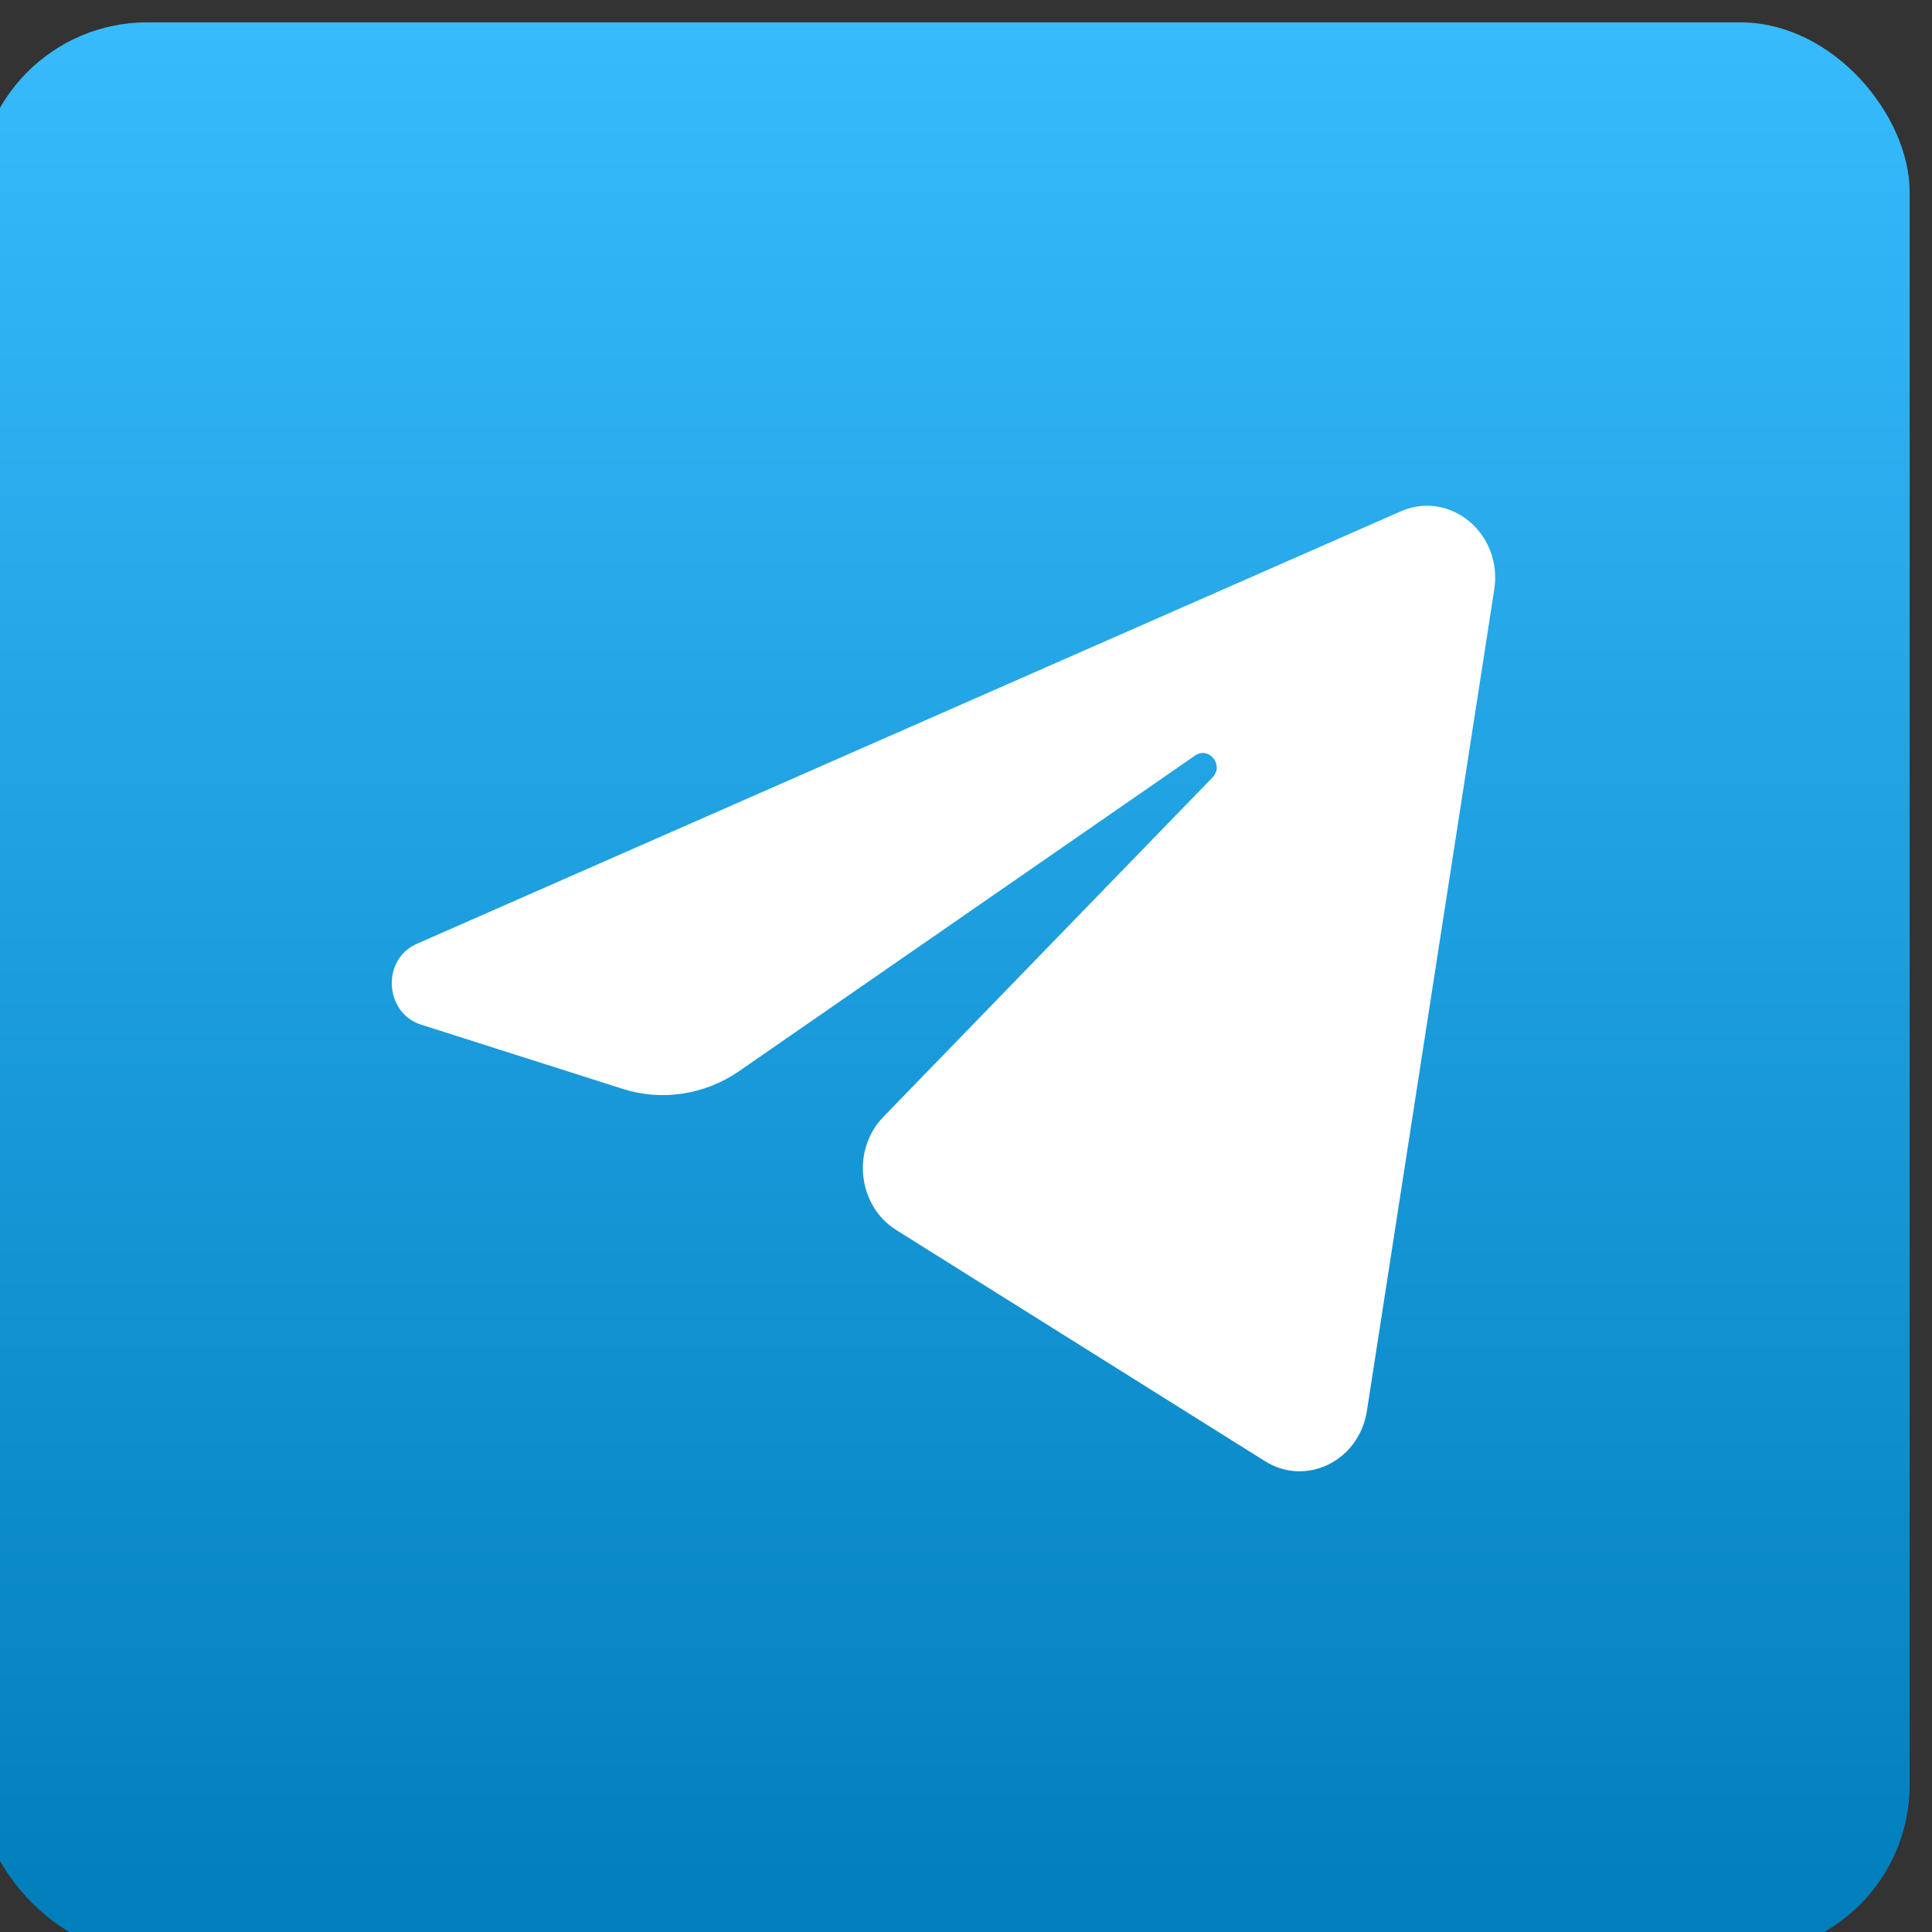 <?xml version="1.0" encoding="UTF-8"?>
<!DOCTYPE svg PUBLIC "-//W3C//DTD SVG 1.1//EN" "http://www.w3.org/Graphics/SVG/1.1/DTD/svg11.dtd">
<!-- Creator: CorelDRAW -->
<svg xmlns="http://www.w3.org/2000/svg" xml:space="preserve" width="32px" height="32px" version="1.1" style="shape-rendering:geometricPrecision; text-rendering:geometricPrecision; image-rendering:optimizeQuality; fill-rule:evenodd; clip-rule:evenodd"
viewBox="0 0 32 32"
 xmlns:xlink="http://www.w3.org/1999/xlink"
 xmlns:xodm="http://www.corel.com/coreldraw/odm/2003">
 <rect x="0" y="0" width="32" height="32" fill="#333333" stroke="none"/>
 <defs>
  <style type="text/css">
   <![CDATA[
    .fil1 {fill:white;fill-rule:nonzero}
    .fil0 {fill:url(#id0)}
   ]]>
  </style>
  <linearGradient id="id0" gradientUnits="userSpaceOnUse" x1="14.02" y1="32.37" x2="14.02" y2="0.37">
   <stop offset="0" style="stop-opacity:1; stop-color:#007DBB"/>
   <stop offset="1" style="stop-opacity:1; stop-color:#37BBFD"/>
  </linearGradient>
 </defs>
 <g id="Layer_x0020_1">
  <rect class="fil0" x="-0.37" y="0.37" width="32" height="32" rx="2.81" ry="2.81"/>
  <path class="fil1" d="M24.75 9.76c0.14,-0.92 -0.73,-1.65 -1.55,-1.29l-16.29 7.16c-0.59,0.25 -0.55,1.14 0.06,1.34l3.36 1.07c0.64,0.2 1.34,0.09 1.9,-0.29l7.57 -5.24c0.23,-0.15 0.48,0.17 0.28,0.37l-5.45 5.62c-0.53,0.55 -0.42,1.47 0.21,1.87l6.11 3.83c0.68,0.43 1.56,0 1.69,-0.83l2.11 -13.61z"/>
 </g>
</svg>

